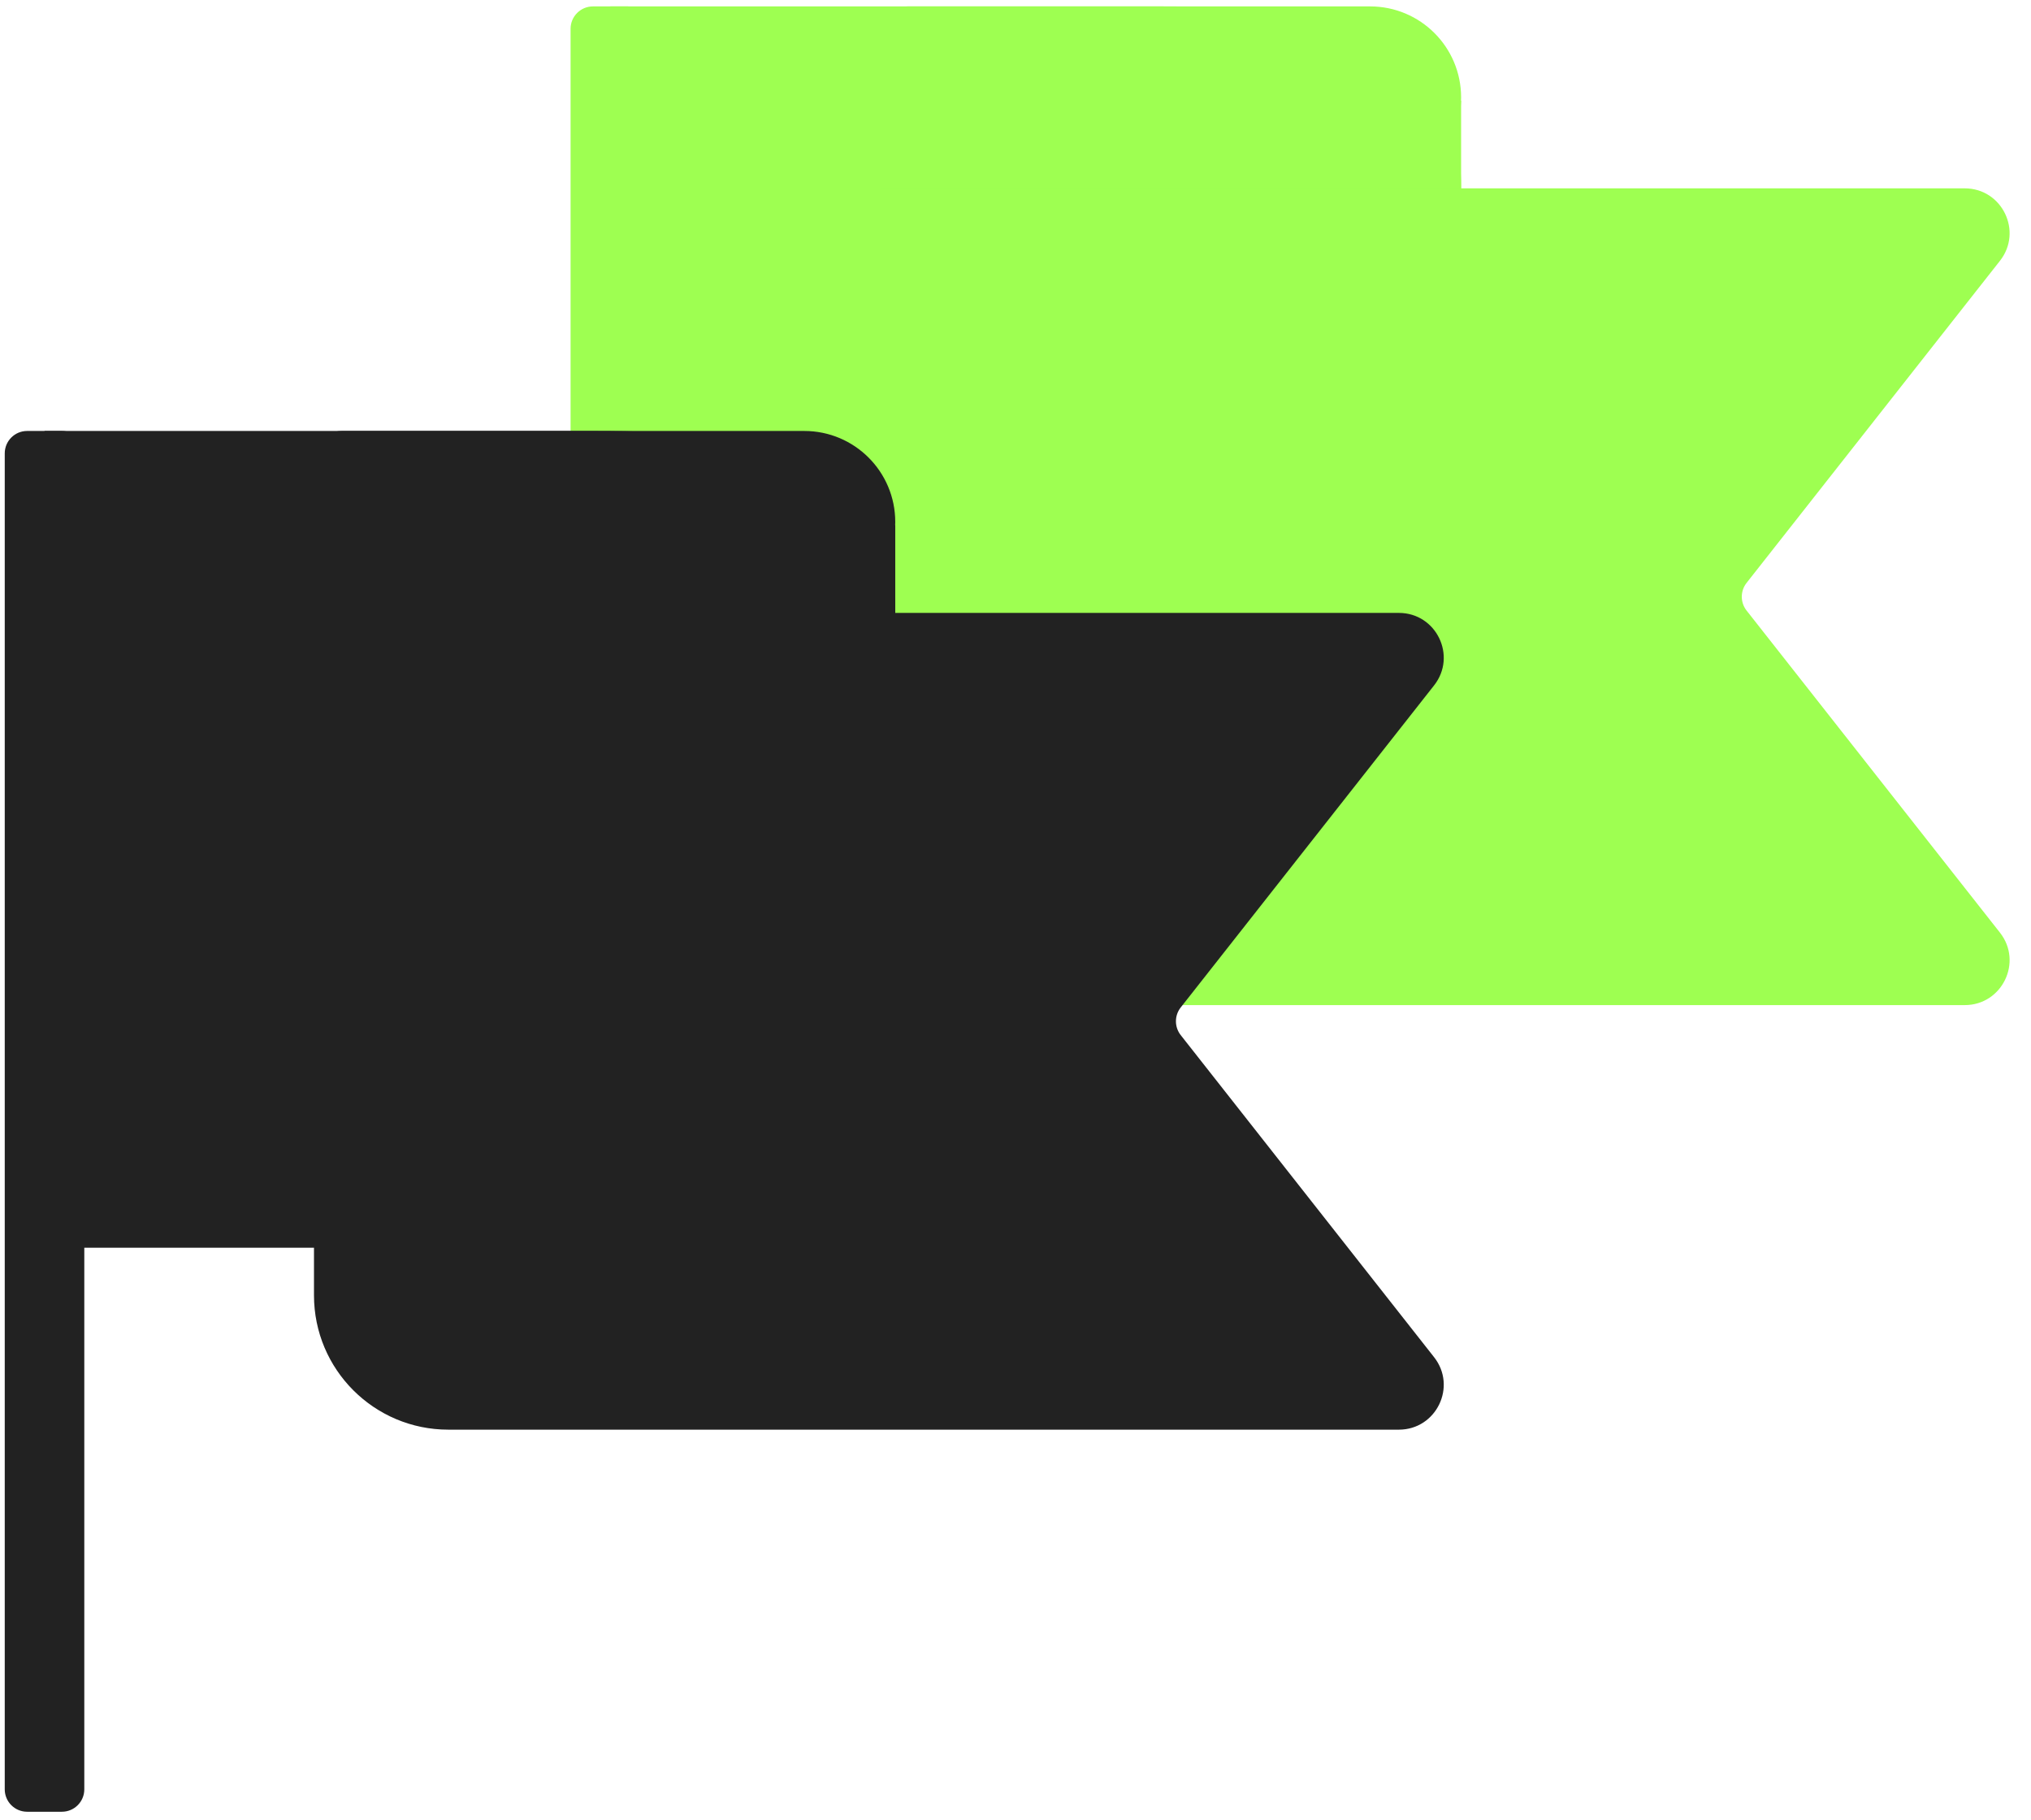 <svg width="77" height="69" viewBox="0 0 77 69" fill="none" xmlns="http://www.w3.org/2000/svg">
<path d="M33.357 33.008C33.357 35.821 35.638 38.101 38.45 38.101H74.488C75.905 38.101 76.699 36.467 75.823 35.354L66.217 23.145C65.975 22.837 65.975 22.404 66.217 22.096L75.823 9.887C76.699 8.773 75.905 7.14 74.488 7.14H39.299C36.018 7.14 33.357 9.8 33.357 13.082V33.008Z" fill="#9EFF51"/>
<path d="M23.141 0.243H44.043C50.138 0.243 55.394 1.045 55.394 7.14L55.078 27.809C55.078 29.685 53.558 31.205 51.683 31.205H23.141V0.243Z" fill="#9EFF51"/>
<path d="M33.357 7.14V3.817L55.394 3.817V7.14L33.357 7.14Z" fill="#9EFF51"/>
<path d="M34.407 0.243C33.827 0.243 33.357 0.713 33.357 1.293V7.14L51.945 7.14C53.85 7.14 55.394 5.596 55.394 3.692C55.394 1.787 53.85 0.243 51.945 0.243H34.407Z" fill="#9EFF51"/>
<path d="M23.8 0.243H22.481C22.012 0.243 21.632 0.623 21.632 1.092V51.736C21.632 52.205 22.012 52.585 22.481 52.585H23.8C24.269 52.585 24.649 52.205 24.649 51.736V1.092C24.649 0.623 24.269 0.243 23.8 0.243Z" fill="#9EFF51"/>
<path d="M11.904 49.102C11.904 51.915 14.185 54.195 16.997 54.195H53.035C54.453 54.195 55.246 52.561 54.37 51.448L44.764 39.239C44.522 38.931 44.522 38.498 44.764 38.19L54.37 25.981C55.246 24.867 54.453 23.234 53.035 23.234H17.846C14.565 23.234 11.904 25.894 11.904 29.176V49.102Z" fill="#222222"/>
<path d="M1.688 16.337H22.59C28.685 16.337 33.941 17.139 33.941 23.234L33.625 43.903C33.625 45.778 32.105 47.298 30.23 47.298H1.688V16.337Z" fill="#222222"/>
<path d="M11.904 23.234V19.911L33.941 19.911V23.234L11.904 23.234Z" fill="#222222"/>
<path d="M12.954 16.337C12.374 16.337 11.904 16.807 11.904 17.386V23.234L30.492 23.233C32.397 23.233 33.941 21.69 33.941 19.785C33.941 17.881 32.397 16.337 30.492 16.337H12.954Z" fill="#222222"/>
<path d="M2.347 16.337H1.028C0.56 16.337 0.18 16.717 0.18 17.186V67.83C0.18 68.299 0.56 68.679 1.028 68.679H2.347C2.816 68.679 3.196 68.299 3.196 67.83V17.186C3.196 16.717 2.816 16.337 2.347 16.337Z" fill="#222222"/>
</svg>
